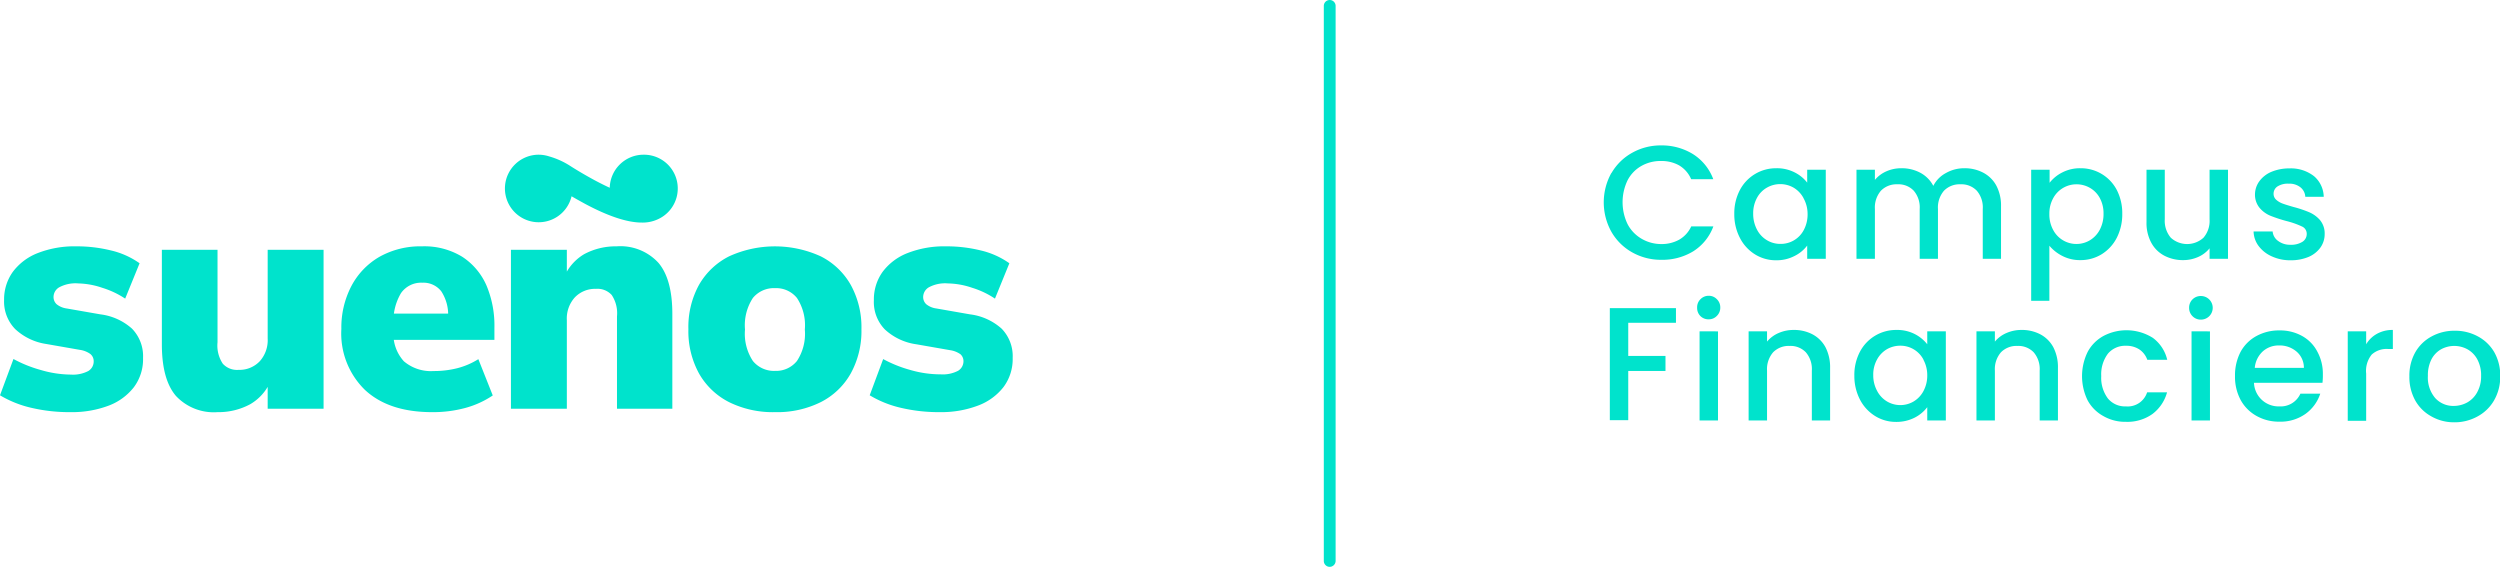 <svg xmlns="http://www.w3.org/2000/svg" viewBox="0 0 317.55 72.01"><defs><style>.cls-1{fill:#00e3cc;}</style></defs><g id="Capa_2" data-name="Capa 2"><g id="Fondo"><path class="cls-1" d="M9,52.35a21.2,21.2,0,0,1-5.11-.57A13.77,13.77,0,0,1,0,50.21L1.71,45.6A16.14,16.14,0,0,0,5.19,47,13.75,13.75,0,0,0,9,47.58a4.2,4.2,0,0,0,2.21-.45,1.41,1.41,0,0,0,.69-1.22,1.17,1.17,0,0,0-.43-.95,3,3,0,0,0-1.32-.52l-4.29-.75A7.37,7.37,0,0,1,1.93,41.8,5,5,0,0,1,.52,38.12a6,6,0,0,1,1.11-3.59,7.21,7.21,0,0,1,3.18-2.39,12.76,12.76,0,0,1,4.89-.85,18,18,0,0,1,4.39.52,10.34,10.34,0,0,1,3.64,1.63L15.9,37.93A11.14,11.14,0,0,0,13,36.56,10,10,0,0,0,9.94,36a4.36,4.36,0,0,0-2.43.5,1.43,1.43,0,0,0-.71,1.21,1.24,1.24,0,0,0,.39.93,2.55,2.55,0,0,0,1.27.54l4.3.75a7.37,7.37,0,0,1,4,1.81,5,5,0,0,1,1.41,3.72A5.93,5.93,0,0,1,17,49.19a7.34,7.34,0,0,1-3.24,2.35A13.14,13.14,0,0,1,9,52.35Z"></path><path class="cls-1" d="M54.88,52.35q-5.49,0-8.52-2.82a10,10,0,0,1-3-7.75,11.35,11.35,0,0,1,1.27-5.44,9.27,9.27,0,0,1,3.57-3.72,10.61,10.61,0,0,1,5.41-1.33,9.18,9.18,0,0,1,5.11,1.33,8.31,8.31,0,0,1,3.08,3.66,13.11,13.11,0,0,1,1,5.38v1.51H49.24V39.83h8.34l-.67.56A5.43,5.43,0,0,0,56.05,37a2.87,2.87,0,0,0-2.4-1.09,3.11,3.11,0,0,0-2.72,1.33,6.91,6.91,0,0,0-.94,4V42a5.12,5.12,0,0,0,1.31,3.89,5.3,5.3,0,0,0,3.78,1.24,12.09,12.09,0,0,0,3-.36,9.44,9.44,0,0,0,2.68-1.15l1.83,4.61a11.69,11.69,0,0,1-3.5,1.59A15.57,15.57,0,0,1,54.88,52.35Z"></path><path class="cls-1" d="M98.45,52.35a12.55,12.55,0,0,1-5.84-1.27,9.13,9.13,0,0,1-3.82-3.64,11.13,11.13,0,0,1-1.35-5.62,11.11,11.11,0,0,1,1.35-5.64,9.14,9.14,0,0,1,3.82-3.62,14,14,0,0,1,11.64,0,9.07,9.07,0,0,1,3.82,3.64,11.13,11.13,0,0,1,1.35,5.62,11.16,11.16,0,0,1-1.35,5.6,9.06,9.06,0,0,1-3.82,3.66A12.43,12.43,0,0,1,98.45,52.35Zm0-5.24a3.4,3.4,0,0,0,2.78-1.26,6.28,6.28,0,0,0,1-4,6.3,6.3,0,0,0-1-4,3.4,3.4,0,0,0-2.78-1.25,3.45,3.45,0,0,0-2.82,1.25,6.31,6.31,0,0,0-1,4,6.29,6.29,0,0,0,1,4A3.46,3.46,0,0,0,98.45,47.11Z"></path><path class="cls-1" d="M119.44,52.35a21.05,21.05,0,0,1-5.1-.57,13.53,13.53,0,0,1-3.87-1.57h0l1.71-4.6A16.14,16.14,0,0,0,115.65,47a13.75,13.75,0,0,0,3.83.55,4.2,4.2,0,0,0,2.21-.45,1.41,1.41,0,0,0,.69-1.22A1.17,1.17,0,0,0,122,45a3,3,0,0,0-1.32-.52l-4.29-.75a7.37,7.37,0,0,1-4-1.89A5,5,0,0,1,111,38.12a6,6,0,0,1,1.11-3.59,7.21,7.21,0,0,1,3.18-2.39,12.76,12.76,0,0,1,4.89-.85,18,18,0,0,1,4.39.52,10.34,10.34,0,0,1,3.64,1.63l-1.83,4.49a11,11,0,0,0-2.88-1.37A10,10,0,0,0,120.4,36a4.36,4.36,0,0,0-2.43.5,1.45,1.45,0,0,0-.71,1.21,1.24,1.24,0,0,0,.39.93,2.55,2.55,0,0,0,1.28.54l4.29.75a7.37,7.37,0,0,1,4,1.81,5,5,0,0,1,1.41,3.72,5.93,5.93,0,0,1-1.17,3.71,7.34,7.34,0,0,1-3.24,2.35A13.14,13.14,0,0,1,119.44,52.35Z"></path><path class="cls-1" d="M22.33,50.27a6.57,6.57,0,0,0,5.31,2.08,8.45,8.45,0,0,0,4.13-1A6.16,6.16,0,0,0,34,49.14c0,.91,0,2.78,0,2.78h7.1V31.73H34V43a4,4,0,0,1-1,2.88,3.55,3.55,0,0,1-2.7,1.1,2.44,2.44,0,0,1-2-.78,4.17,4.17,0,0,1-.67-2.72V31.73H20.56v12C20.56,46.71,21.15,48.87,22.33,50.27Z"></path><path class="cls-1" d="M83.63,33.38a6.55,6.55,0,0,0-5.31-2.09,8.45,8.45,0,0,0-4.13,1A6.24,6.24,0,0,0,72,34.5c0-.91,0-2.77,0-2.77h-7.1V51.92H72V40.67a4,4,0,0,1,1-2.88,3.55,3.55,0,0,1,2.7-1.1,2.44,2.44,0,0,1,2,.78,4.19,4.19,0,0,1,.67,2.72V51.92H85.4V39.87Q85.4,35.46,83.63,33.38Z"></path><path class="cls-1" d="M81.74,19.65a4.3,4.3,0,0,0-4.29,4.2c-.55-.25-1.13-.54-1.72-.85-2-1.07-3.32-1.94-3.34-1.95a10,10,0,0,0-2.62-1.18,4.42,4.42,0,0,0-1.34-.22,4.29,4.29,0,1,0,4.17,5.28c.46.27,1,.57,1.6.9,3,1.62,5.46,2.44,7.32,2.44a4.55,4.55,0,0,0,2-.4,4.29,4.29,0,0,0-1.73-8.22Z"></path><path class="cls-1" d="M204.68,22a6.89,6.89,0,0,1,2.65-2.6,7.38,7.38,0,0,1,3.66-.93,7.52,7.52,0,0,1,4.06,1.11,6.39,6.39,0,0,1,2.57,3.18h-2.81A3.74,3.74,0,0,0,213.27,21a4.58,4.58,0,0,0-2.28-.55,4.92,4.92,0,0,0-2.52.64,4.43,4.43,0,0,0-1.74,1.82,6.43,6.43,0,0,0,0,5.55,4.61,4.61,0,0,0,1.74,1.84A4.92,4.92,0,0,0,211,31a4.58,4.58,0,0,0,2.28-.55,3.74,3.74,0,0,0,1.54-1.69h2.81a6.32,6.32,0,0,1-2.57,3.17A7.52,7.52,0,0,1,211,33a7.4,7.4,0,0,1-3.67-.94,6.94,6.94,0,0,1-2.64-2.6,7.68,7.68,0,0,1,0-7.51Z"></path><path class="cls-1" d="M221,24.14a5.17,5.17,0,0,1,4.63-2.77,4.92,4.92,0,0,1,2.33.53,4.6,4.6,0,0,1,1.59,1.3V21.56h2.36V32.87h-2.36V31.19a4.5,4.5,0,0,1-1.62,1.33,4.93,4.93,0,0,1-2.34.54,5,5,0,0,1-2.67-.75,5.28,5.28,0,0,1-1.92-2.1,6.44,6.44,0,0,1-.71-3.05A6.32,6.32,0,0,1,221,24.14Zm8.07,1a3.38,3.38,0,0,0-1.26-1.31,3.41,3.41,0,0,0-3.37,0,3.26,3.26,0,0,0-1.26,1.29,4.05,4.05,0,0,0-.49,2,4.27,4.27,0,0,0,.49,2.06,3.36,3.36,0,0,0,1.27,1.34,3.26,3.26,0,0,0,1.67.46,3.3,3.3,0,0,0,3-1.77,4.2,4.2,0,0,0,.48-2.05A4.12,4.12,0,0,0,229.08,25.17Z"></path><path class="cls-1" d="M251.9,21.93a4,4,0,0,1,1.67,1.64,5.38,5.38,0,0,1,.6,2.63v6.67h-2.32V26.55a3.25,3.25,0,0,0-.76-2.33,2.7,2.7,0,0,0-2.07-.81,2.76,2.76,0,0,0-2.09.81,3.26,3.26,0,0,0-.77,2.33v6.32h-2.32V26.55a3.25,3.25,0,0,0-.76-2.33,2.68,2.68,0,0,0-2.07-.81,2.76,2.76,0,0,0-2.09.81,3.26,3.26,0,0,0-.77,2.33v6.32h-2.34V21.56h2.34v1.29a4,4,0,0,1,1.46-1.09,4.63,4.63,0,0,1,1.89-.39,5,5,0,0,1,2.43.58,4,4,0,0,1,1.64,1.66,3.75,3.75,0,0,1,1.6-1.63,4.67,4.67,0,0,1,2.34-.61A5,5,0,0,1,251.9,21.93Z"></path><path class="cls-1" d="M261.94,21.91a4.87,4.87,0,0,1,2.32-.54,5.14,5.14,0,0,1,4.62,2.77,6.43,6.43,0,0,1,.69,3,6.56,6.56,0,0,1-.69,3.05,5.28,5.28,0,0,1-1.92,2.1,5.09,5.09,0,0,1-2.7.75,4.88,4.88,0,0,1-2.3-.53,5.26,5.26,0,0,1-1.65-1.3v7H258V21.56h2.34v1.66A4.69,4.69,0,0,1,261.94,21.91Zm4.77,3.23a3.28,3.28,0,0,0-1.27-1.29,3.4,3.4,0,0,0-1.7-.44,3.35,3.35,0,0,0-2.94,1.76,4,4,0,0,0-.49,2,4.09,4.09,0,0,0,.49,2.05,3.34,3.34,0,0,0,4.64,1.31,3.42,3.42,0,0,0,1.27-1.34,4.26,4.26,0,0,0,.48-2.06A4.05,4.05,0,0,0,266.71,25.14Z"></path><path class="cls-1" d="M283,21.56V32.87h-2.34V31.54a3.85,3.85,0,0,1-1.45,1.1,4.69,4.69,0,0,1-1.9.4,5.08,5.08,0,0,1-2.39-.56,4,4,0,0,1-1.66-1.64,5.27,5.27,0,0,1-.61-2.63V21.56h2.32v6.3a3.32,3.32,0,0,0,.76,2.33,3.08,3.08,0,0,0,4.16,0,3.27,3.27,0,0,0,.77-2.33v-6.3Z"></path><path class="cls-1" d="M288.58,32.57a4.2,4.2,0,0,1-1.68-1.31,3.2,3.2,0,0,1-.65-1.86h2.42a1.64,1.64,0,0,0,.69,1.2,2.49,2.49,0,0,0,1.57.49,2.68,2.68,0,0,0,1.53-.38,1.16,1.16,0,0,0,.54-1,1,1,0,0,0-.6-.94,10.77,10.77,0,0,0-1.92-.68,18.21,18.21,0,0,1-2.08-.68,3.58,3.58,0,0,1-1.38-1,2.62,2.62,0,0,1-.59-1.78A2.85,2.85,0,0,1,287,23a3.62,3.62,0,0,1,1.53-1.18,5.88,5.88,0,0,1,2.29-.43,4.76,4.76,0,0,1,3.12,1A3.53,3.53,0,0,1,295.16,25h-2.34a1.65,1.65,0,0,0-.62-1.21,2.26,2.26,0,0,0-1.5-.46,2.42,2.42,0,0,0-1.41.35,1.1,1.1,0,0,0-.5.93,1,1,0,0,0,.33.76,2.54,2.54,0,0,0,.8.48c.32.12.78.26,1.4.44a14.86,14.86,0,0,1,2,.67,3.82,3.82,0,0,1,1.37,1,2.64,2.64,0,0,1,.59,1.75,2.94,2.94,0,0,1-.53,1.72,3.58,3.58,0,0,1-1.51,1.2,5.77,5.77,0,0,1-2.29.43A5.55,5.55,0,0,1,288.58,32.57Z"></path><path class="cls-1" d="M212.88,39.14V41h-6.06v4.21h4.73v1.91h-4.73v6.25h-2.34V39.14Z"></path><path class="cls-1" d="M216,40.16a1.44,1.44,0,0,1-.43-1.07A1.42,1.42,0,0,1,216,38a1.44,1.44,0,0,1,1.07-.43,1.39,1.39,0,0,1,1,.43,1.43,1.43,0,0,1,.44,1.06,1.45,1.45,0,0,1-.44,1.07,1.39,1.39,0,0,1-1,.43A1.44,1.44,0,0,1,216,40.16Zm2.22,1.93V53.41h-2.34V42.09Z"></path><path class="cls-1" d="M230.21,42.46a4,4,0,0,1,1.66,1.64,5.52,5.52,0,0,1,.59,2.63v6.68h-2.32V47.08a3.27,3.27,0,0,0-.76-2.33,2.7,2.7,0,0,0-2.07-.81,2.76,2.76,0,0,0-2.09.81,3.27,3.27,0,0,0-.77,2.33v6.33h-2.34V42.09h2.34v1.3a3.93,3.93,0,0,1,1.47-1.09,4.72,4.72,0,0,1,1.9-.39A5,5,0,0,1,230.21,42.46Z"></path><path class="cls-1" d="M236.25,44.68a5.17,5.17,0,0,1,4.63-2.77,4.91,4.91,0,0,1,2.33.52,4.8,4.8,0,0,1,1.59,1.3V42.09h2.36V53.41H244.8V51.72a4.7,4.7,0,0,1-1.62,1.34,5.1,5.1,0,0,1-2.34.53,5,5,0,0,1-2.67-.75,5.32,5.32,0,0,1-1.92-2.09,6.5,6.5,0,0,1-.71-3A6.29,6.29,0,0,1,236.25,44.68Zm8.07,1a3.3,3.3,0,0,0-2.95-1.77,3.4,3.4,0,0,0-1.68.44,3.36,3.36,0,0,0-1.26,1.3,3.93,3.93,0,0,0-.49,2,4.12,4.12,0,0,0,.49,2,3.38,3.38,0,0,0,1.27,1.35,3.33,3.33,0,0,0,3.36,0,3.37,3.37,0,0,0,1.26-1.33,4.16,4.16,0,0,0,.48-2A4.09,4.09,0,0,0,244.32,45.71Z"></path><path class="cls-1" d="M259.15,42.46a4,4,0,0,1,1.66,1.64,5.52,5.52,0,0,1,.59,2.63v6.68h-2.32V47.08a3.27,3.27,0,0,0-.76-2.33,2.71,2.71,0,0,0-2.07-.81,2.76,2.76,0,0,0-2.09.81,3.27,3.27,0,0,0-.77,2.33v6.33h-2.34V42.09h2.34v1.3a3.93,3.93,0,0,1,1.47-1.09,4.72,4.72,0,0,1,1.9-.39A5,5,0,0,1,259.15,42.46Z"></path><path class="cls-1" d="M265.19,44.67a5,5,0,0,1,2-2,6.27,6.27,0,0,1,6.27.25,4.82,4.82,0,0,1,1.82,2.78h-2.53a2.66,2.66,0,0,0-1-1.31,3,3,0,0,0-1.71-.47,2.87,2.87,0,0,0-2.29,1,4.36,4.36,0,0,0-.85,2.85,4.36,4.36,0,0,0,.85,2.85,2.82,2.82,0,0,0,2.29,1,2.59,2.59,0,0,0,2.69-1.79h2.53a5.12,5.12,0,0,1-1.85,2.75,5.48,5.48,0,0,1-3.37,1,5.54,5.54,0,0,1-2.87-.73,5,5,0,0,1-2-2,7,7,0,0,1,0-6.14Z"></path><path class="cls-1" d="M278.49,40.16a1.48,1.48,0,0,1-.43-1.07,1.47,1.47,0,0,1,1.5-1.49,1.5,1.5,0,1,1,0,3A1.46,1.46,0,0,1,278.49,40.16Zm2.22,1.93V53.41h-2.34V42.09Z"></path><path class="cls-1" d="M295,48.62H286.3a3.12,3.12,0,0,0,3.23,3A2.74,2.74,0,0,0,292.2,50h2.52a5.1,5.1,0,0,1-1.86,2.56,5.46,5.46,0,0,1-3.33,1,5.77,5.77,0,0,1-2.91-.73,5.15,5.15,0,0,1-2-2,6.22,6.22,0,0,1-.73-3.07,6.44,6.44,0,0,1,.71-3.07,5,5,0,0,1,2-2,5.94,5.94,0,0,1,2.95-.72,5.71,5.71,0,0,1,2.85.7,4.78,4.78,0,0,1,1.95,2,5.84,5.84,0,0,1,.7,2.9A7.88,7.88,0,0,1,295,48.62Zm-2.36-1.89a2.69,2.69,0,0,0-.93-2.07,3.3,3.3,0,0,0-2.24-.78,3,3,0,0,0-2.07.77,3.24,3.24,0,0,0-1,2.08Z"></path><path class="cls-1" d="M301.94,42.39a4.06,4.06,0,0,1,2-.48v2.42h-.6a2.81,2.81,0,0,0-2.08.7,3.29,3.29,0,0,0-.71,2.42v6h-2.34V42.09h2.34v1.64A3.64,3.64,0,0,1,301.94,42.39Z"></path><path class="cls-1" d="M308.78,52.86a5.2,5.2,0,0,1-2-2,6.12,6.12,0,0,1-.74-3.07,6,6,0,0,1,.76-3.06,5.23,5.23,0,0,1,2.07-2,6,6,0,0,1,2.94-.72,6,6,0,0,1,2.93.72,5.26,5.26,0,0,1,2.08,2,6,6,0,0,1,.76,3.06,6,6,0,0,1-.78,3.06,5.34,5.34,0,0,1-2.13,2.06,6,6,0,0,1-3,.73A5.76,5.76,0,0,1,308.78,52.86Zm4.59-1.73a3.27,3.27,0,0,0,1.28-1.3,4.12,4.12,0,0,0,.5-2.09,4.22,4.22,0,0,0-.48-2.09,3.21,3.21,0,0,0-1.25-1.28,3.5,3.5,0,0,0-3.36,0,3.14,3.14,0,0,0-1.22,1.28,4.45,4.45,0,0,0-.45,2.09,4,4,0,0,0,.93,2.82,3.09,3.09,0,0,0,2.36,1A3.57,3.57,0,0,0,313.37,51.13Z"></path><path class="cls-1" d="M168.9,72a.75.75,0,0,1-.75-.75V.75a.75.75,0,0,1,1.5,0V71.26A.76.76,0,0,1,168.9,72Z"></path></g></g></svg>